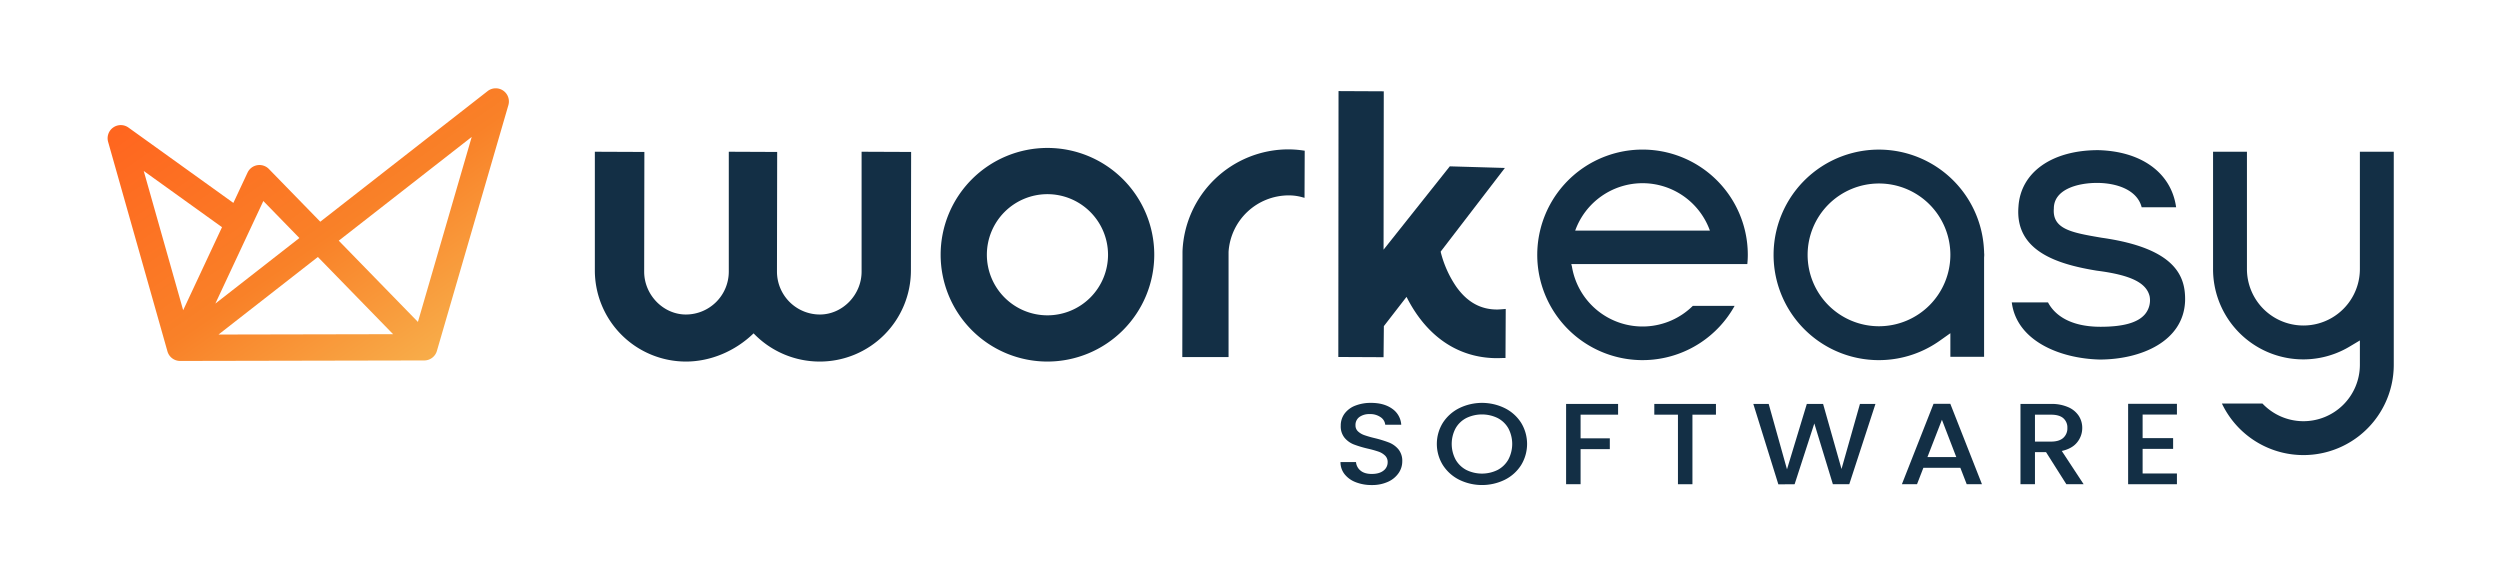 <svg xmlns="http://www.w3.org/2000/svg" xmlns:xlink="http://www.w3.org/1999/xlink" width="1812" height="416" viewBox="0 0 1812 416">
  <defs>
    <linearGradient id="linear-gradient" x1="0.024" y1="0.154" x2="0.84" y2="1" gradientUnits="objectBoundingBox">
      <stop offset="0" stop-color="#ff661f"/>
      <stop offset="0.522" stop-color="#f98128"/>
      <stop offset="1" stop-color="#f8b44f"/>
    </linearGradient>
    <clipPath id="clip-path">
      <rect id="Rectangle_9054" data-name="Rectangle 9054" width="1657" height="287.553" fill="none"/>
    </clipPath>
  </defs>
  <g id="Group_29051" data-name="Group 29051" transform="translate(9272 -9304)">
    <rect id="Rectangle_9689" data-name="Rectangle 9689" width="1812" height="416" transform="translate(-9272 9304)" fill="none"/>
    <g id="Group_29043" data-name="Group 29043" transform="translate(-9194 9368)">
      <path id="Path_77224" data-name="Path 77224" d="M152.4,122.261l54.521,55.955-126.547.257ZM112.863,81.693l26.129,26.815L78.076,156.05ZM26.177,59.911l56.736,40.753L54.758,160.838Zm141.357,50.535,96.364-75.2L224.908,169.325ZM281.25,0a9.511,9.511,0,0,0-5.81,2.022L154.133,96.691,116.9,58.486A9.545,9.545,0,0,0,101.421,61.1l-10.28,21.97L15.115,28.462A9.545,9.545,0,0,0,.363,38.815l42.993,151.81a9.7,9.7,0,0,0,.555,1.5,9.287,9.287,0,0,0,.972,1.628v0l.009.013.005.007,0,0a9.5,9.5,0,0,0,2.079,2.045l.014.011a9.654,9.654,0,0,0,1.65.947v0l.014.005c0,.005,0,0,.014.007a9.555,9.555,0,0,0,2.64.744.015.015,0,0,1,.014,0,9.655,9.655,0,0,0,1.226.079c.022,0,.04,0,.061,0l176.894-.358a9.542,9.542,0,0,0,9.2-7.041L290.476,12.211A9.545,9.545,0,0,0,281.379,0Z" transform="translate(0 0.001)" fill="url(#linear-gradient)"/>
      <g id="Group_28898" data-name="Group 28898" transform="translate(0 0)">
        <g id="Group_28897" data-name="Group 28897" clip-path="url(#clip-path)">
          <path id="Path_77225" data-name="Path 77225" d="M831.549,176.716c30.109-.018,60.964-13.159,62.032-42.475.406-17.276-6.1-38.111-60.439-45.807-21.659-3.688-35.943-6.123-34.685-21.253,0-13.62,16.85-18.489,31.286-18.489,13.588,0,29.045,4.664,32.372,17.664H887.08c-3.421-24.815-24.936-40.64-56.5-41.413-33.556,0-56.243,16.082-57.772,40.976-2.622,32.222,28.332,41.605,55.589,46.181l1.2.2c24.407,3.113,35.866,8.655,38.274,18.526a15.788,15.788,0,0,1-3.44,13.13c-5.206,6.06-15.7,9.005-32.086,9.005-24.874,0-34.505-10.77-38.119-17.664h-26.26c3.463,27.526,34.227,40.638,63.583,41.413" transform="translate(612.173 19.883)" fill="#132f45"/>
          <path id="Path_77226" data-name="Path 77226" d="M980.118,25.586H955.56V110.6a40.93,40.93,0,1,1-81.86,0V25.586H849.143V110.6a65.381,65.381,0,0,0,98.975,56.2l7.442-4.442v17.614A40.9,40.9,0,0,1,884.952,208.1H855.564a65.446,65.446,0,0,0,124.554-28.137Z" transform="translate(676.882 20.395)" fill="#132f45"/>
          <path id="Path_77227" data-name="Path 77227" d="M824.422,174.9v-71.7c.011-.426.038-.825.07-1.274.026-.386.043-.647.043-.9s-.018-.5-.034-.776c-.042-.573-.07-.979-.079-1.5v-.372l-.129-2.024a76.294,76.294,0,1,0-32.073,66.941l7.765-5.5V174.9Zm-76.173-22.148a51.734,51.734,0,1,1,51.736-51.732,51.791,51.791,0,0,1-51.736,51.732" transform="translate(535.644 19.711)" fill="#132f45"/>
          <path id="Path_77228" data-name="Path 77228" d="M413.378,178.884A77.415,77.415,0,1,1,490.8,101.467a77.5,77.5,0,0,1-77.417,77.416m0-121.325a43.91,43.91,0,1,0,43.913,43.909,43.957,43.957,0,0,0-43.913-43.909" transform="translate(267.806 19.173)" fill="#132f45"/>
          <path id="Path_77229" data-name="Path 77229" d="M611.54,194.7c-23.808,0-44.068-11.156-58.59-32.262a102.43,102.43,0,0,1-6.253-10.412l-.914-1.747-16.422,21.2-.225,22.523-32.785-.158.155-192.721,32.789.158-.147,114.782,48.007-60.4,39.929,1.166-46.537,60.629.132.724a78.35,78.35,0,0,0,11.214,24.8c7.888,11.074,17.554,16.456,29.55,16.456,1.184,0,3.22-.155,4.588-.273l1.664-.142-.172,35.547-1.5.018c-.553.009-1.17.027-1.8.045-1.03.034-2,.065-2.676.065" transform="translate(395.659 0.898)" fill="#132f45"/>
          <path id="Path_77230" data-name="Path 77230" d="M433.43,175.17l.149-76.726a76.892,76.892,0,0,1,76.916-73.813,74.462,74.462,0,0,1,10.351.785l1.305.18-.137,34.163-1.9-.523a36.182,36.182,0,0,0-9.624-1.254,43.739,43.739,0,0,0-43.532,40.947l0,76.241Z" transform="translate(345.502 19.634)" fill="#132f45"/>
          <path id="Path_77231" data-name="Path 77231" d="M359.595,177.662a66.423,66.423,0,0,1-48.036-20.444c-13.435,13-31.279,20.444-49.053,20.444a66.079,66.079,0,0,1-66-66.006V25.587l35.9.153-.151,86.754c0,16.841,13.854,31.07,30.251,31.07a31.113,31.113,0,0,0,31.085-31.07V25.585l35.068.156-.149,86.752a31.114,31.114,0,0,0,31.085,31.07c16.4,0,30.249-14.228,30.249-31.07V25.587l35.9.153-.151,85.917a66.077,66.077,0,0,1-66,66.006" transform="translate(156.639 20.394)" fill="#132f45"/>
          <path id="Path_77232" data-name="Path 77232" d="M508.287,184.368a18.867,18.867,0,0,1-8.107-5.823,13.858,13.858,0,0,1-2.948-8.793h11.239a8.91,8.91,0,0,0,3.269,6.2q2.9,2.429,8.154,2.43,5.434,0,8.475-2.387a7.48,7.48,0,0,0,3.039-6.157,6.373,6.373,0,0,0-1.889-4.773,12.775,12.775,0,0,0-4.7-2.847,76.262,76.262,0,0,0-7.783-2.176,78.765,78.765,0,0,1-10.181-3.057,16.694,16.694,0,0,1-6.678-4.816,13.035,13.035,0,0,1-2.764-8.712,14.471,14.471,0,0,1,2.764-8.792,17.4,17.4,0,0,1,7.738-5.778,30.558,30.558,0,0,1,11.514-2.011q9.3,0,15.247,4.229a15.234,15.234,0,0,1,6.589,11.6H529.661a7.491,7.491,0,0,0-3.318-5.443A13.1,13.1,0,0,0,518.328,135a12.176,12.176,0,0,0-7.37,2.092,7.03,7.03,0,0,0-2.856,6.031,5.813,5.813,0,0,0,1.8,4.4,12.833,12.833,0,0,0,4.561,2.721,75.238,75.238,0,0,0,7.553,2.176,84.931,84.931,0,0,1,10.362,3.183,17.108,17.108,0,0,1,6.818,4.9A13.187,13.187,0,0,1,542,169.335a14.846,14.846,0,0,1-2.624,8.375,18.4,18.4,0,0,1-7.646,6.322,27.313,27.313,0,0,1-11.838,2.387,31.14,31.14,0,0,1-11.608-2.05" transform="translate(396.362 101.134)" fill="#132f45"/>
          <path id="Path_77233" data-name="Path 77233" d="M552.348,182.611a29.86,29.86,0,0,1-11.883-10.635,29.09,29.09,0,0,1,0-30.695,29.965,29.965,0,0,1,11.883-10.594,37.573,37.573,0,0,1,32.979,0,29.656,29.656,0,0,1,11.836,10.594,29.35,29.35,0,0,1,0,30.695,29.555,29.555,0,0,1-11.836,10.635,37.605,37.605,0,0,1-32.979,0m27.775-7.118a19.156,19.156,0,0,0,7.783-7.539,24.231,24.231,0,0,0,0-22.654,18.955,18.955,0,0,0-7.783-7.451,26,26,0,0,0-22.662,0,18.932,18.932,0,0,0-7.783,7.451,24.229,24.229,0,0,0,0,22.654,19.132,19.132,0,0,0,7.783,7.539,25.668,25.668,0,0,0,22.662,0" transform="translate(427.334 101.134)" fill="#132f45"/>
          <path id="Path_77234" data-name="Path 77234" d="M625.9,127.3v7.789H598.719v17.168h21.188v7.789H598.719V185.5h-10.5V127.3Z" transform="translate(468.89 101.469)" fill="#132f45"/>
          <path id="Path_77235" data-name="Path 77235" d="M668.472,127.3v7.789H651.43V185.5h-10.5V135.084H623.793V127.3Z" transform="translate(497.248 101.469)" fill="#132f45"/>
          <path id="Path_77236" data-name="Path 77236" d="M752.253,127.3l-18.978,58.2H721.391l-13.448-44.051L693.663,185.5l-11.791.084L663.724,127.3H674.87l13.265,47.4,14.371-47.4H714.3l13.356,47.149L741.014,127.3Z" transform="translate(529.078 101.469)" fill="#132f45"/>
          <path id="Path_77237" data-name="Path 77237" d="M766.023,173.643H739.216l-4.606,11.892H723.647l22.939-58.286h12.16l22.937,58.286H770.628Zm-2.949-7.789-10.409-27.048-10.5,27.048Z" transform="translate(576.844 101.432)" fill="#132f45"/>
          <path id="Path_77238" data-name="Path 77238" d="M804.728,185.5l-14.74-23.282h-8.015V185.5h-10.5V127.3H793.58a29.869,29.869,0,0,1,12.483,2.343,17.406,17.406,0,0,1,7.645,6.281,15.9,15.9,0,0,1,2.534,8.8,16.36,16.36,0,0,1-3.639,10.341q-3.639,4.647-11.193,6.324L817.256,185.5Zm-22.756-30.9H793.58q5.9,0,8.891-2.678a9.188,9.188,0,0,0,2.992-7.2,8.875,8.875,0,0,0-2.946-7.077q-2.952-2.553-8.937-2.554H781.972Z" transform="translate(614.968 101.469)" fill="#132f45"/>
          <path id="Path_77239" data-name="Path 77239" d="M825.391,135.037V152.12H847.5v7.789h-22.11v17.838h24.872v7.789H814.888V127.248h35.375v7.789Z" transform="translate(649.576 101.432)" fill="#132f45"/>
          <path id="Path_77240" data-name="Path 77240" d="M729.177,101.014a76.3,76.3,0,1,0-9.548,36.949H689.356a51.876,51.876,0,0,1-87.648-28.474l-.456-1.786H720.317v-.022h8.506a66.11,66.11,0,0,0,.354-6.667M652.89,49.07A51.91,51.91,0,0,1,701.7,83.407H604.08A51.906,51.906,0,0,1,652.89,49.07" transform="translate(459.628 19.711)" fill="#132f45"/>
        </g>
      </g>
    </g>
  </g>
</svg>
